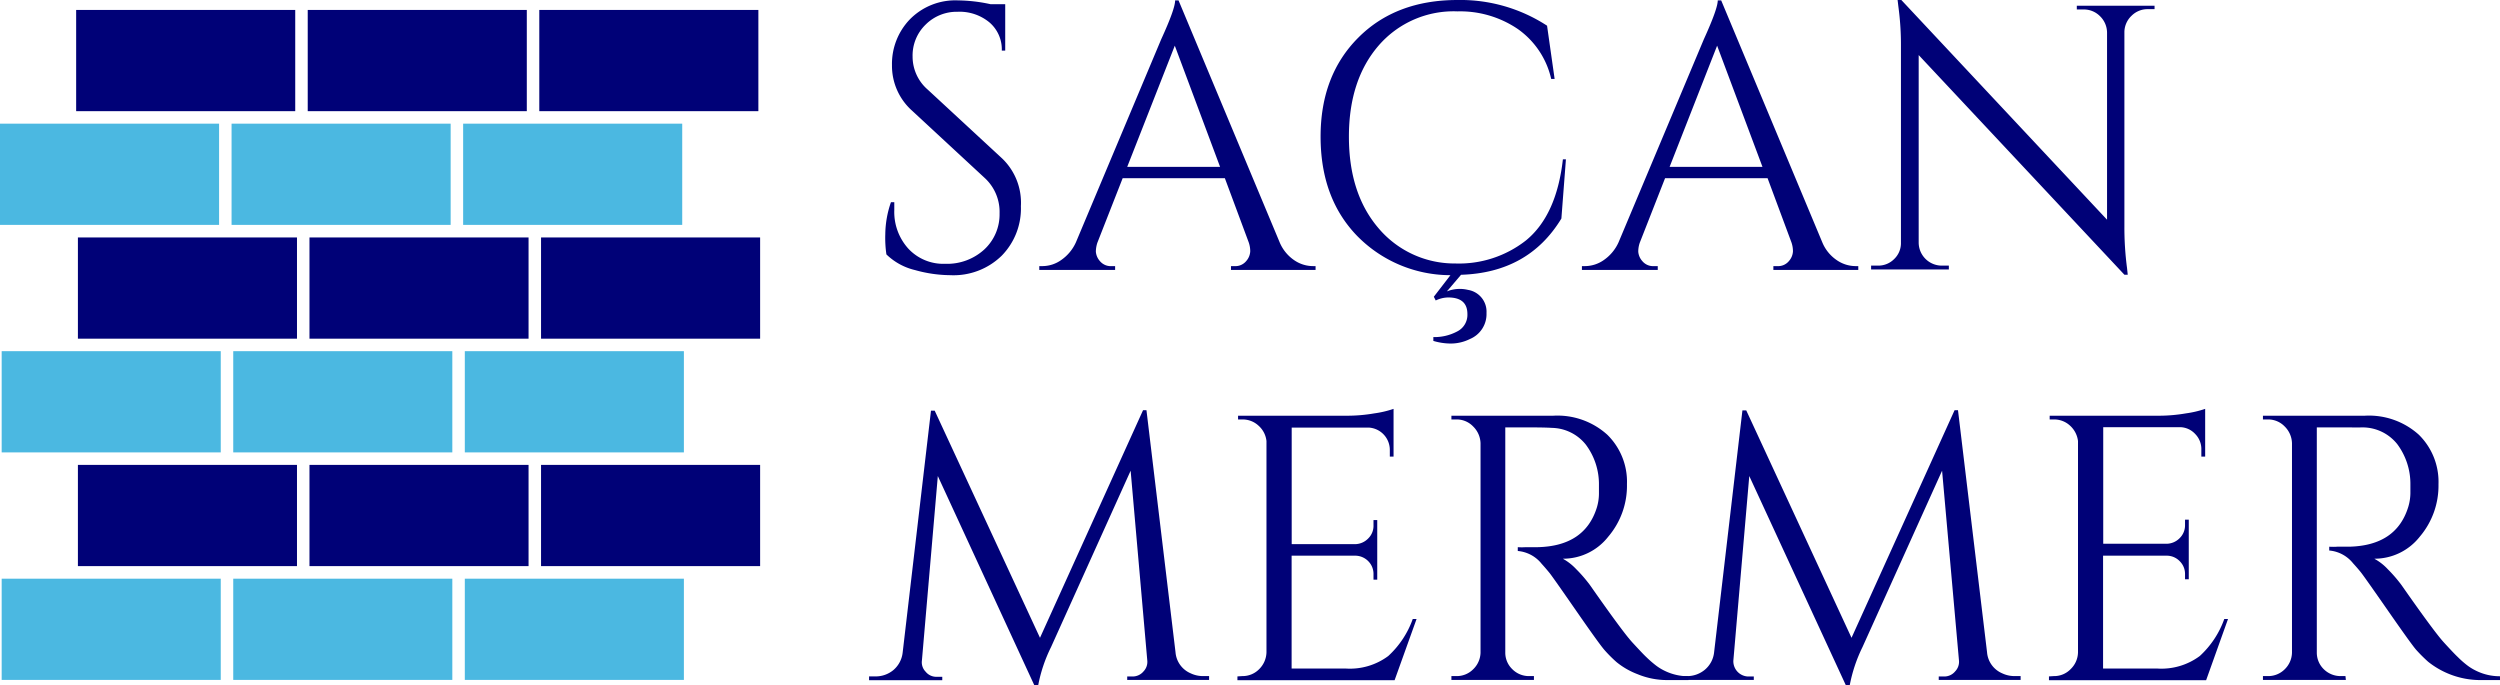 <svg id="Layer_1" data-name="Layer 1" xmlns="http://www.w3.org/2000/svg" width="314.16" height="86.1" viewBox="0 0 314.16 86.1"><defs><style>.cls-1{fill:#000177}</style></defs><path class="cls-1" d="M67.77 1.25H95.3v12.72H67.77zm-29.1 0H66.2v12.72H38.67zm-29.1 0H37.1v12.72H9.57zm58.42 28.59h27.53v12.72H67.99zm-29.1 0h27.53v12.72H38.89zm-29.1 0h27.53v12.72H9.79zm58.2 28.58h27.53v12.72H67.99zm-29.1 0h27.53v12.72H38.89zm-29.1 0h27.53v12.72H9.79z"/><path d="M58.2 15.54h27.53v12.72H58.2zm-29.1 0h27.53v12.72H29.1zm-29.1 0h27.53v12.72H0zm58.41 28.59h27.53v12.72H58.41zm-29.1 0h27.53v12.72H29.31zm-29.1 0h27.53v12.72H.21zm58.2 28.59h27.53v12.72H58.41zm-29.1 0h27.53v12.72H29.31zm-29.1 0h27.53v12.72H.21z" style="fill:#4bb8e1"/><path class="cls-1" d="M111.39 31.97a14.3 14.3 0 0 1-.14-2.56 12.6 12.6 0 0 1 .71-4h.42v1a6.87 6.87 0 0 0 1.75 4.82 6 6 0 0 0 4.65 1.92 6.9 6.9 0 0 0 4.91-1.8 6 6 0 0 0 1.92-4.53 5.78 5.78 0 0 0-1.85-4.44l-9.11-8.44a7.55 7.55 0 0 1-2.56-5.74 8.07 8.07 0 0 1 2.23-5.75 8 8 0 0 1 6.09-2.4 20 20 0 0 1 4.08.48h1.83v5.83h-.43a4.46 4.46 0 0 0-1.57-3.56 5.88 5.88 0 0 0-4-1.32 5.52 5.52 0 0 0-4 1.61 5.4 5.4 0 0 0-1.64 4 5.48 5.48 0 0 0 1.9 4.17l9.34 8.64a7.7 7.7 0 0 1 2.37 6 8.47 8.47 0 0 1-2.42 6.24 8.65 8.65 0 0 1-6.45 2.44 16.7 16.7 0 0 1-4.43-.64 7.7 7.7 0 0 1-3.6-1.97m53.6 1.47h.33v.48h-10.63v-.48h.43a1.76 1.76 0 0 0 1.49-.64 2 2 0 0 0 .5-1.21 3.4 3.4 0 0 0-.19-1.13l-3-8.07h-12.84l-3.18 8.11a3.7 3.7 0 0 0-.19 1.12 2 2 0 0 0 .5 1.18 1.77 1.77 0 0 0 1.5.64h.42v.48h-9.53v-.48h.43a4.1 4.1 0 0 0 2.32-.76 5.4 5.4 0 0 0 1.85-2.22l10.72-25.52q1.76-3.84 1.75-4.89h.43l12.71 30.41a5.1 5.1 0 0 0 1.8 2.22 4.2 4.2 0 0 0 2.38.76m-23.34-12.47h11.67l-5.69-15.23Zm40.17 15.65a4.36 4.36 0 0 1 2.66-.19 2.77 2.77 0 0 1 2.32 2.9 3.39 3.39 0 0 1-2.08 3.27 5.4 5.4 0 0 1-2.35.57 7.7 7.7 0 0 1-2.25-.33v-.48a6.1 6.1 0 0 0 3-.71 2.33 2.33 0 0 0 1.28-2.18c0-1.39-.8-2.09-2.42-2.09a3.7 3.7 0 0 0-1.56.38l-.24-.47 2.09-2.71a16.42 16.42 0 0 1-11.79-5q-4.53-4.73-4.53-12.41t4.72-12.42Q175.39 0 183.17 0a19.94 19.94 0 0 1 11.24 3.23l.95 6.69h-.43a10.5 10.5 0 0 0-4.22-6.29 12.9 12.9 0 0 0-7.54-2.2 12.46 12.46 0 0 0-9.94 4.31q-3.72 4.32-3.72 11.43c0 4.75 1.22 8.56 3.68 11.46a12.51 12.51 0 0 0 9.69 4.48 13.63 13.63 0 0 0 8.87-2.89q3.85-3.14 4.65-10.2h.38l-.57 7.44q-4.12 6.8-12.61 7.07Zm51.33-3.18h.37v.48h-10.67v-.48h.47a1.76 1.76 0 0 0 1.49-.64 2 2 0 0 0 .5-1.21 3.4 3.4 0 0 0-.19-1.13l-3-8.07h-12.88l-3.18 8.11a3.4 3.4 0 0 0-.19 1.12 2 2 0 0 0 .5 1.18 1.76 1.76 0 0 0 1.49.64h.46v.48h-9.53v-.48h.42a4.14 4.14 0 0 0 2.33-.76 5.4 5.4 0 0 0 1.85-2.22l10.72-25.52q1.75-3.84 1.75-4.89h.43L229 30.46a5 5 0 0 0 1.8 2.22 4.2 4.2 0 0 0 2.35.76m-23.34-12.47h11.67l-5.7-15.23Zm60.05-19.82a2.84 2.84 0 0 0-2 .83 2.87 2.87 0 0 0-.9 2v24.47a39 39 0 0 0 .33 5.22l.09.85h-.42l-25.85-27.6v23.62a2.91 2.91 0 0 0 2.89 2.84h.9v.48h-9.77v-.48h.9a2.8 2.8 0 0 0 2-.83 2.75 2.75 0 0 0 .85-2.06V5.93a36 36 0 0 0-.33-5.17l-.09-.76h.47l25.85 27.61V4.08a2.9 2.9 0 0 0-.9-2.06 2.84 2.84 0 0 0-2-.83h-.9V.72h9.77v.43ZM151.18 84.96h.76v.48h-10.29v-.43h.67a1.77 1.77 0 0 0 1.38-.64 1.72 1.72 0 0 0 .47-1.4l-2.09-23.82-10 22.16a18.5 18.5 0 0 0-1.62 4.83h-.47l-12.14-26.32-2 23.19a1.69 1.69 0 0 0 .47 1.4 1.72 1.72 0 0 0 1.33.64h.76v.43h-9.2V85h.76a3.48 3.48 0 0 0 2.3-.8 3.37 3.37 0 0 0 1.16-2.18l3.56-30.41h.47l13.23 28.54 12.95-28.6h.43l3.65 30.41a3.14 3.14 0 0 0 1.9 2.65 3.6 3.6 0 0 0 1.56.35m4.94 0a2.9 2.9 0 0 0 2.11-.87 3.07 3.07 0 0 0 .92-2.11V55.42a3 3 0 0 0-1-1.93 2.92 2.92 0 0 0-2-.78h-.57v-.47h13.9a20 20 0 0 0 3.2-.29 13 13 0 0 0 2.44-.57v6h-.47v-.85a2.81 2.81 0 0 0-2.66-2.8h-9.67v14.65h8a2.33 2.33 0 0 0 1.61-.71 2.22 2.22 0 0 0 .67-1.66v-.66h.47v7.49h-.47v-.69a2.26 2.26 0 0 0-.64-1.61 2.3 2.3 0 0 0-1.59-.71h-8.06v14.18h6.78a8.07 8.07 0 0 0 5.36-1.57 11.55 11.55 0 0 0 3.08-4.65h.48l-2.76 7.69H155.5V85Zm36.04-31.25h-3v28.27a2.87 2.87 0 0 0 .88 2.11 2.93 2.93 0 0 0 2.15.87h.57v.48h-10.37v-.48h.62a2.9 2.9 0 0 0 2.11-.85 3 3 0 0 0 .93-2.09V55.7a3.07 3.07 0 0 0-.93-2.11 2.85 2.85 0 0 0-2.11-.88h-.62v-.47h12.81a9.33 9.33 0 0 1 6.78 2.39 8.27 8.27 0 0 1 2.47 6.22 9.86 9.86 0 0 1-2.35 6.59 7.21 7.21 0 0 1-5.71 2.77 6.8 6.8 0 0 1 1.68 1.31 18 18 0 0 1 1.73 2q4.08 5.84 5.31 7.19c.83.9 1.41 1.52 1.76 1.85a14 14 0 0 0 1.14 1 6.3 6.3 0 0 0 1.23.76 6.7 6.7 0 0 0 2.94.66v.48h-2.61a9.7 9.7 0 0 1-3.79-.74 9.5 9.5 0 0 1-2.63-1.51 17 17 0 0 1-1.52-1.52q-.65-.74-3.54-4.91t-3.36-4.77c-.32-.39-.65-.78-1-1.16a4.3 4.3 0 0 0-3-1.61v-.48a7 7 0 0 0 1 0h1.52q5.88-.14 7.4-4.93a6.1 6.1 0 0 0 .28-1.78v-1.07a8.3 8.3 0 0 0-1.66-5.12 5.58 5.58 0 0 0-4.22-2.09c-.8-.05-1.73-.06-2.89-.06"/><path class="cls-1" d="M253.16 84.96h.76v.48h-10.29v-.43h.69a1.75 1.75 0 0 0 1.37-.64 1.73 1.73 0 0 0 .48-1.4l-2.12-23.82-10 22.16a18.8 18.8 0 0 0-1.61 4.83h-.47l-12.15-26.32-2 23.19a1.92 1.92 0 0 0 1.81 2h.76v.43h-9.21v-.48h.76a3.45 3.45 0 0 0 2.3-.8 3.3 3.3 0 0 0 1.16-2.18l3.56-30.41h.48l13.23 28.58 12.95-28.6h.43l3.65 30.41a3.14 3.14 0 0 0 1.9 2.65 3.6 3.6 0 0 0 1.56.35m4.93 0a2.87 2.87 0 0 0 2.11-.87 3 3 0 0 0 .93-2.11V55.42a3.1 3.1 0 0 0-1-1.93 2.92 2.92 0 0 0-2-.78h-.56v-.47h13.89a20 20 0 0 0 3.21-.29 13 13 0 0 0 2.44-.57v6h-.48v-.85a2.7 2.7 0 0 0-.78-2 2.65 2.65 0 0 0-1.87-.85h-9.68v14.65h8a2.33 2.33 0 0 0 1.61-.71 2.25 2.25 0 0 0 .67-1.66v-.66h.47v7.49h-.47v-.64a2.23 2.23 0 0 0-.65-1.61 2.26 2.26 0 0 0-1.58-.71h-8.07v14.18h6.79a8.08 8.08 0 0 0 5.36-1.57 11.55 11.55 0 0 0 3.08-4.65h.47l-2.75 7.69h-19.75V85Zm36.05-31.25h-3v28.27a2.9 2.9 0 0 0 .87 2.11 3 3 0 0 0 2.16.87h.57l.05.48h-10.42v-.48h.62a2.92 2.92 0 0 0 2.11-.85 3 3 0 0 0 .92-2.09V55.7a3.06 3.06 0 0 0-.92-2.11 2.87 2.87 0 0 0-2.11-.88h-.62v-.47h12.81a9.35 9.35 0 0 1 6.78 2.39 8.3 8.3 0 0 1 2.47 6.22 9.9 9.9 0 0 1-2.35 6.59 7.23 7.23 0 0 1-5.72 2.77 6.6 6.6 0 0 1 1.69 1.31 18 18 0 0 1 1.73 2q4.08 5.84 5.31 7.19c.82.9 1.41 1.52 1.76 1.85a12 12 0 0 0 1.13 1 6.4 6.4 0 0 0 1.24.76 6.7 6.7 0 0 0 2.94.66v.48h-2.61a10.55 10.55 0 0 1-6.43-2.31 20 20 0 0 1-1.52-1.52q-.63-.74-3.53-4.91t-3.37-4.77c-.31-.39-.65-.78-1-1.16a4.3 4.3 0 0 0-3-1.61v-.48a7 7 0 0 0 1 0h1.52q5.88-.14 7.39-4.93a6.2 6.2 0 0 0 .29-1.78v-1.07a8.36 8.36 0 0 0-1.66-5.12 5.58 5.58 0 0 0-4.22-2.09c-.79.01-1.7 0-2.88 0"/></svg>